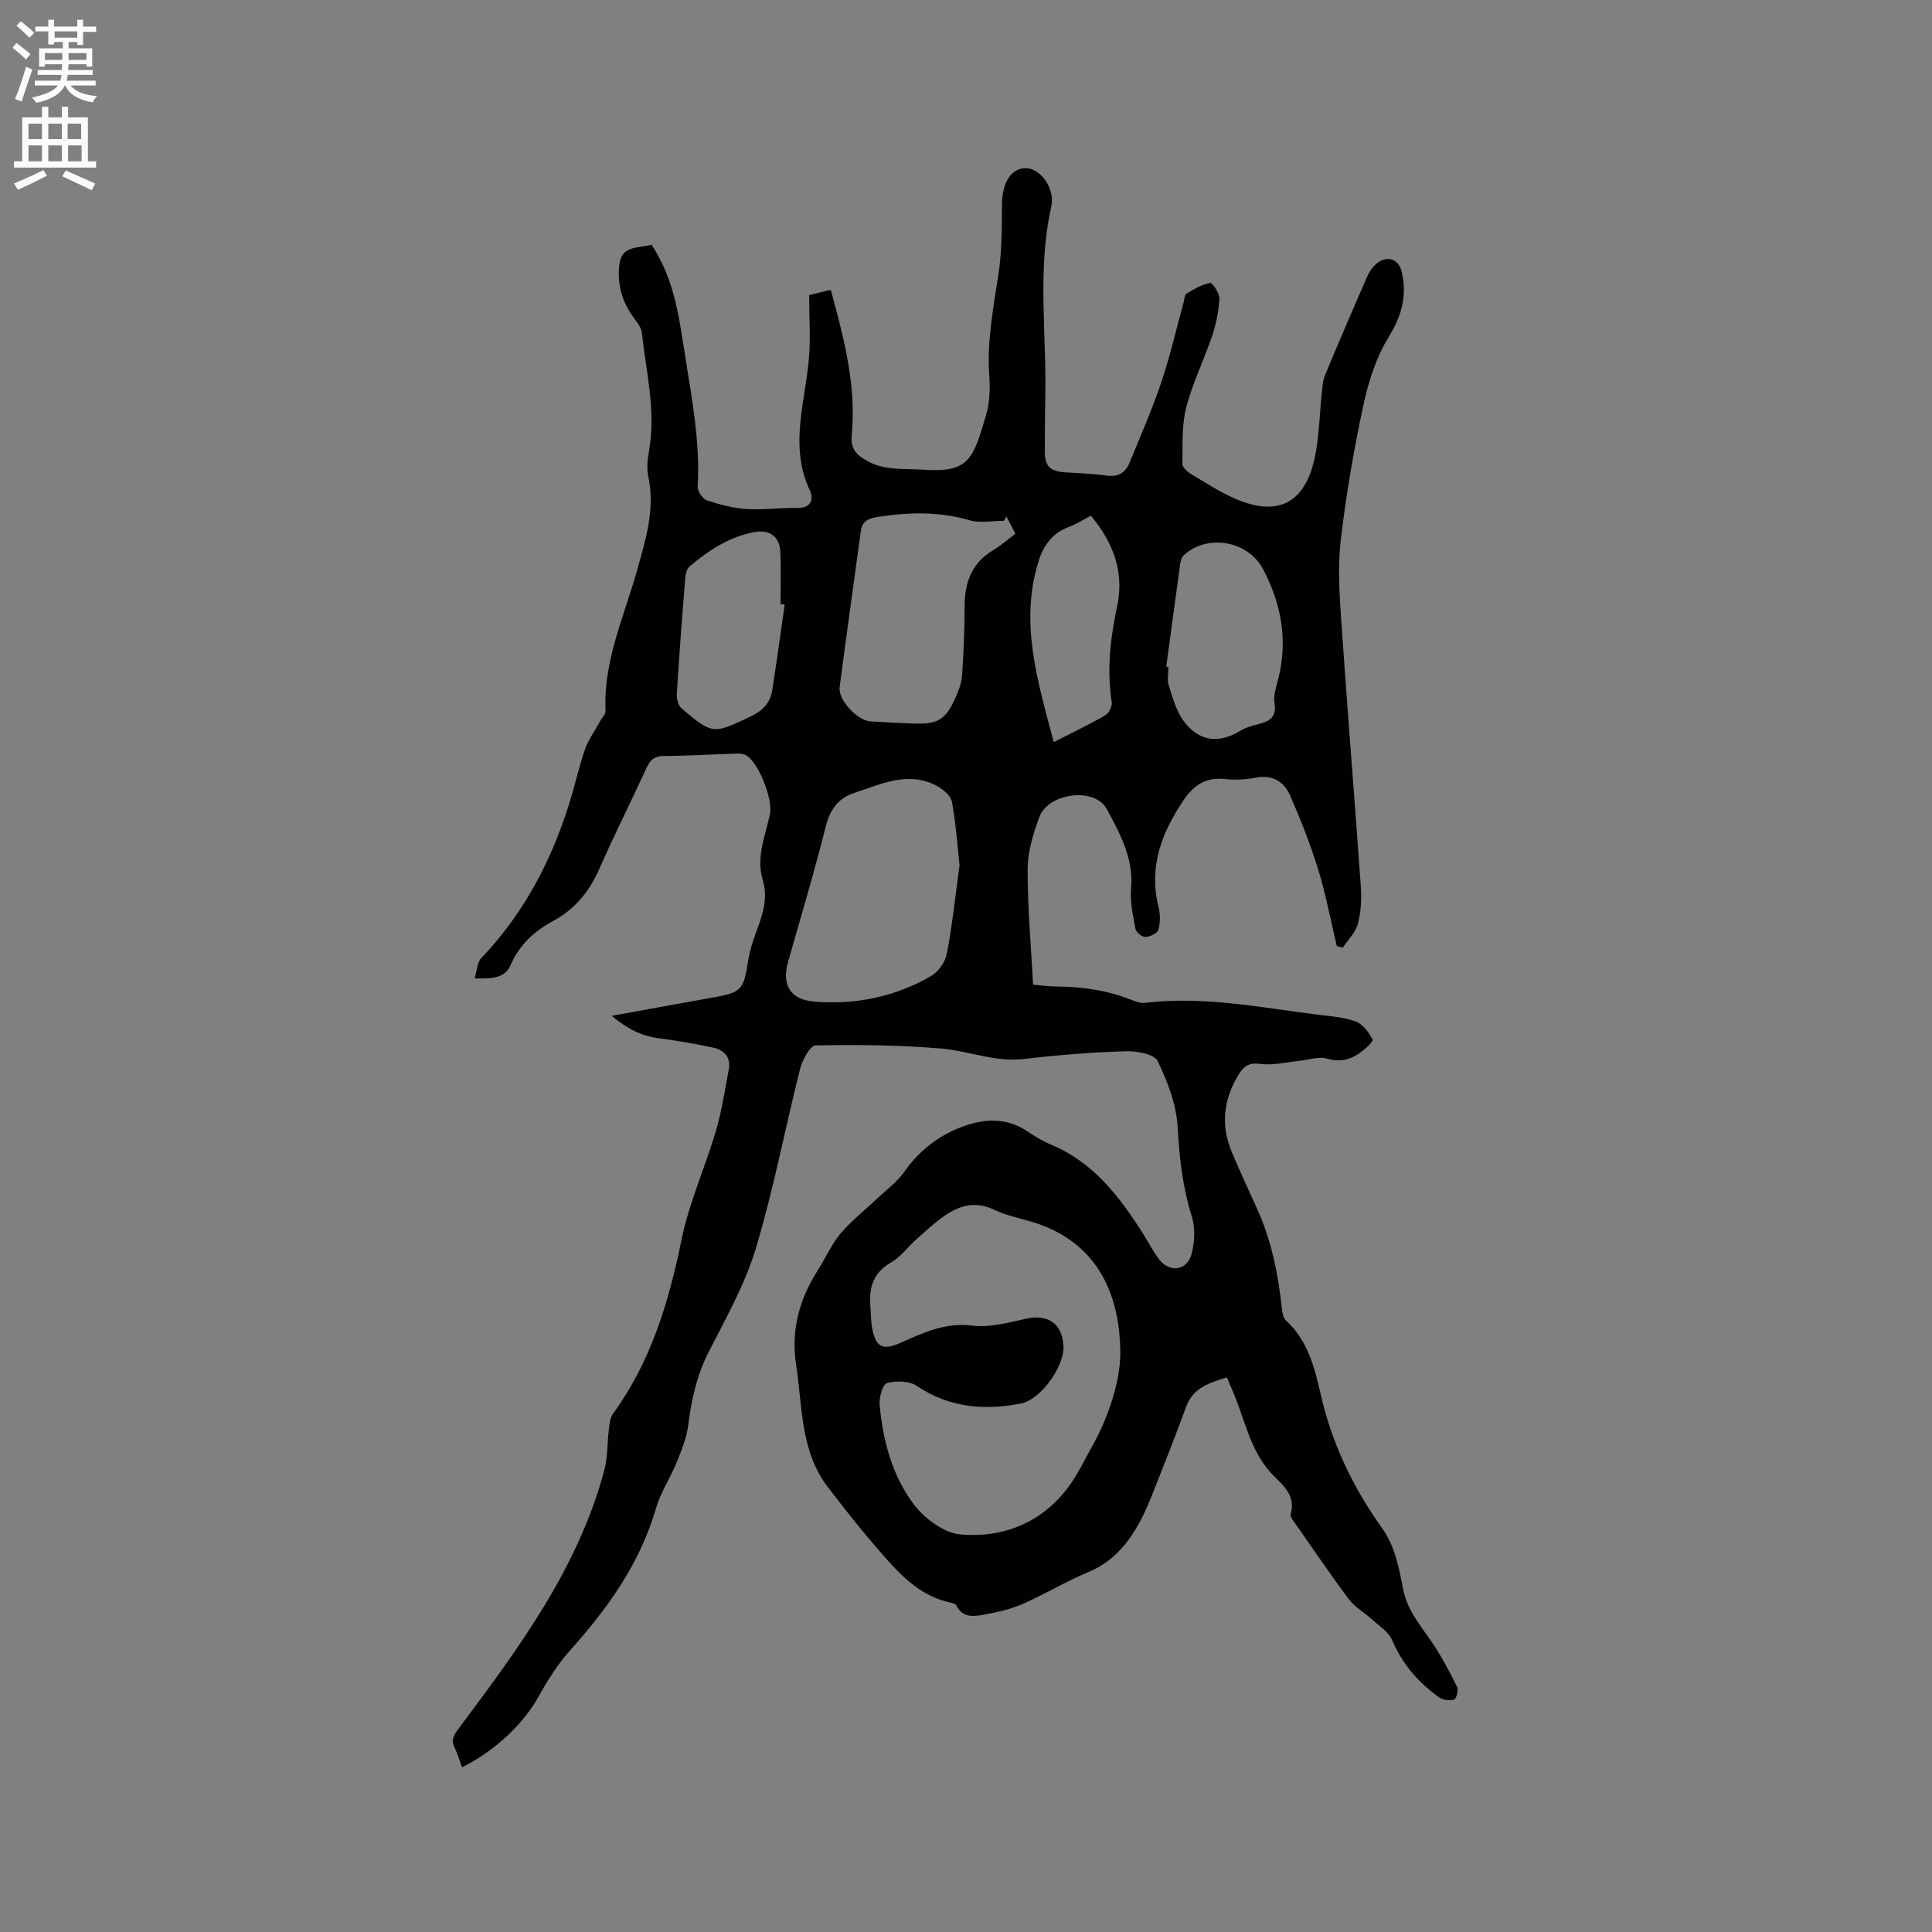 <svg enable-background="new 0 0 400 400" viewBox="0 0 400 400" xmlns="http://www.w3.org/2000/svg"><rect x="0" y="0" width="400" height="400" fill="#808080" stroke="none"/><path d="m134.88 50.65c4.93 7.41 5.77 15.56 7.06 23.62 1.41 8.79 3.02 17.53 2.51 26.5-.05.94 1.02 2.53 1.9 2.82 2.66.89 5.46 1.62 8.24 1.8 3.47.23 6.99-.29 10.48-.23 2.93.05 3.44-1.83 2.58-3.67-4.27-9.1-.96-18.12-.18-27.2.37-4.25.06-8.56.06-13.2 1.35-.33 2.84-.69 4.48-1.08 2.72 10.05 5.35 19.87 4.32 30.18-.27 2.7 1 3.99 3.13 5.2 3.74 2.13 7.78 1.58 11.77 1.86 9.39.65 10.23-2.19 12.9-11.22.77-2.58.89-5.49.69-8.21-.52-7.18.85-14.11 1.91-21.13.7-4.66.7-9.44.71-14.17.01-4.51 1.78-7.63 4.83-7.71 3-.08 6.27 4.08 5.38 8.03-2.96 13.15-.92 26.4-1.24 39.59-.09 3.58-.05 7.17-.1 10.75-.05 3.25.98 4.39 4.19 4.61 2.85.2 5.73.26 8.55.67 2.4.35 3.94-.55 4.79-2.61 2.29-5.57 4.7-11.11 6.63-16.81 1.82-5.41 3.08-11 4.6-16.51.17-.61.2-1.52.61-1.76 1.54-.91 3.16-1.89 4.86-2.18.49-.08 1.97 2.14 1.92 3.25-.13 2.59-.67 5.23-1.5 7.69-1.68 4.99-4.07 9.78-5.37 14.86-.95 3.72-.72 7.75-.79 11.65-.01.68.96 1.6 1.7 2.04 3.09 1.85 6.13 3.85 9.42 5.25 9.14 3.89 14.5.37 16.37-8.97.85-4.24.91-8.63 1.37-12.95.13-1.26.2-2.6.68-3.74 2.86-6.9 5.81-13.76 8.81-20.6.41-.94 1.09-1.86 1.88-2.51 2.14-1.78 4.59-.94 5.2 1.75 1.11 4.88 0 9.06-2.71 13.45-2.59 4.19-4.19 9.22-5.24 14.09-1.98 9.2-3.57 18.52-4.68 27.86-.64 5.41-.31 10.98.07 16.44 1.25 18.4 2.76 36.79 4.06 55.18.18 2.61.08 5.35-.57 7.86-.47 1.82-2.05 3.35-3.14 5.01-.42-.11-.83-.22-1.25-.33-1.26-5.29-2.26-10.66-3.85-15.84-1.61-5.22-3.62-10.33-5.82-15.34-1.27-2.9-3.69-4.37-7.2-3.67-2.05.41-4.25.49-6.33.27-3.93-.4-6.41 1.22-8.57 4.44-4.56 6.8-7.22 13.86-5.12 22.16.37 1.47.36 3.19-.07 4.63-.22.73-1.72 1.43-2.67 1.47-.69.03-1.92-.96-2.05-1.66-.52-2.78-1.16-5.66-.91-8.43.55-6.21-2.33-11.36-5-16.35-2.5-4.68-12.15-3.42-14.01 1.64-1.27 3.43-2.4 7.16-2.41 10.76-.02 7.91.7 15.83 1.13 23.91 1.7.15 3.16.37 4.61.38 5.56.02 10.96.81 16.14 2.92.76.31 1.67.57 2.46.47 11.96-1.45 23.66.92 35.41 2.41 2.73.35 5.56.5 8.11 1.42 1.5.54 2.79 2.27 3.56 3.78.2.4-1.73 2.14-2.9 2.94-1.97 1.33-4.05 1.71-6.56.99-1.69-.48-3.73.26-5.61.45-2.73.27-5.52 1.01-8.16.65-2.41-.32-3.47.5-4.55 2.28-3.14 5.17-3.7 10.53-1.32 16.1 1.66 3.9 3.43 7.74 5.18 11.6 2.96 6.54 4.38 13.46 5.12 20.55.09.9.28 2.06.87 2.6 4.52 4.12 5.92 9.74 7.19 15.29 2.3 10.09 6.65 19.23 12.61 27.55 2.81 3.93 3.58 8.33 4.44 12.74.83 4.29 3.45 7.37 5.8 10.77 2.07 2.99 3.76 6.25 5.39 9.51.33.66-.16 2.49-.61 2.62-.94.27-2.34.1-3.13-.47-4.28-3.06-7.61-6.88-9.72-11.85-.73-1.73-2.72-2.95-4.21-4.32-1.52-1.39-3.45-2.44-4.66-4.04-3.76-4.99-7.27-10.18-10.85-15.3-.54-.77-1.46-1.8-1.28-2.44 1.08-3.72-1.41-5.79-3.52-7.91-4.96-4.98-5.94-11.81-8.61-17.85-.34-.77-.65-1.54-1.07-2.52-3.59 1.11-7.02 2.09-8.48 6.15-1.97 5.47-4.13 10.87-6.26 16.28-.97 2.46-1.94 4.93-3.18 7.26-2.49 4.65-5.69 8.53-10.84 10.65-4.59 1.89-8.87 4.52-13.42 6.52-2.46 1.08-5.17 1.72-7.83 2.2-2.18.4-4.63.92-5.99-1.83-.15-.3-.7-.5-1.09-.58-6.71-1.37-10.95-6.2-15.11-11.01-3.61-4.16-7.02-8.5-10.38-12.87-5.79-7.54-5.28-16.74-6.62-25.48-1.11-7.22.74-13.57 4.55-19.57 1.59-2.5 2.8-5.3 4.69-7.55 2.19-2.6 4.94-4.73 7.42-7.09 1.95-1.85 4.22-3.49 5.74-5.65 3.32-4.71 7.65-7.92 13.01-9.68 4.27-1.4 8.53-1.36 12.49 1.31 1.58 1.06 3.24 2.06 4.99 2.79 8.77 3.69 14.15 10.82 19.01 18.5 1.08 1.7 1.98 3.52 3.19 5.12 2.21 2.93 5.86 2.49 6.8-1.05.65-2.43.78-5.37.04-7.73-1.88-6.02-2.58-12.06-2.91-18.35-.25-4.72-2.08-9.56-4.18-13.87-.7-1.45-4.4-2.08-6.69-2-6.98.23-13.97.77-20.91 1.6-6 .72-11.47-1.68-17.2-2.16-8.63-.73-17.33-.81-25.99-.65-1.12.02-2.74 2.97-3.2 4.79-3.14 12.41-5.51 25.03-9.19 37.27-2.24 7.42-6.18 14.38-9.73 21.35-2.47 4.83-3.59 9.86-4.25 15.16-.33 2.65-1.39 5.25-2.4 7.75-1.31 3.23-3.33 6.21-4.29 9.52-3.31 11.42-9.97 20.68-17.75 29.38-2.56 2.86-4.68 6.21-6.55 9.59-3.05 5.51-8.83 11.16-15.85 14.64-.51-1.37-.92-2.77-1.54-4.05-.77-1.57-.24-2.51.78-3.88 12.37-16.56 24.77-33.15 30.22-53.6.72-2.7.59-5.61.94-8.41.14-1.11.24-2.4.85-3.25 7.86-10.78 11.54-23.07 14.18-35.97 1.57-7.71 4.91-15.05 7.15-22.64 1.21-4.11 1.83-8.4 2.64-12.62.5-2.59-.96-4.08-3.26-4.58-3.71-.8-7.46-1.44-11.22-1.93-3.58-.47-6.57-1.95-9.74-4.64 7.21-1.31 13.85-2.54 20.5-3.71 6.44-1.13 6.76-1.54 7.76-7.84.38-2.38 1.23-4.71 2.07-6.99 1.15-3.14 1.94-6.24.93-9.59-1.43-4.76.55-9.17 1.5-13.68.63-3.03-2.37-10.65-4.94-12.14-.51-.29-1.21-.37-1.82-.35-5.08.16-10.16.47-15.25.5-1.93.01-2.79.83-3.54 2.45-3.23 7.02-6.71 13.93-9.83 21-2.05 4.65-5 8.27-9.49 10.69-3.9 2.1-7.02 4.95-8.86 9.19-1.2 2.77-3.95 2.76-7.43 2.72.51-1.63.53-3.31 1.38-4.2 9.14-9.58 14.96-20.97 18.68-33.55.96-3.25 1.68-6.58 2.83-9.75.73-2.02 2.04-3.84 3.09-5.75.4-.72 1.17-1.45 1.13-2.15-.48-10.37 3.9-19.66 6.59-29.29 1.77-6.37 3.7-12.54 2.26-19.26-.36-1.71-.14-3.62.17-5.38 1.43-8.24-.62-16.25-1.5-24.33-.11-1.05-.91-2.1-1.58-3-2.4-3.18-3.46-6.63-3.13-10.68.34-4.64 3.95-3.72 6.7-4.58zm97.07 229.78c.02-14.91-6.73-24.01-18.3-27.46-2.64-.79-5.4-1.33-7.85-2.51-4.15-1.99-7.59-.73-10.88 1.71-1.87 1.38-3.58 2.97-5.31 4.52-1.73 1.56-3.17 3.58-5.14 4.7-3.7 2.12-4.59 5.22-4.27 9.06.12 1.47.09 2.97.35 4.42.72 4.03 2.18 4.8 5.85 3.17 4.72-2.09 9.23-4.28 14.83-3.59 3.61.45 7.49-.59 11.15-1.41 4.52-1.01 7.46.88 7.8 5.51.31 4.19-4.65 11.22-8.8 12.03-7.61 1.48-14.86.88-21.6-3.66-1.55-1.04-4.26-1.09-6.15-.57-.88.24-1.65 2.99-1.51 4.51.67 7.37 2.58 14.58 6.99 20.49 2.22 2.97 6.26 6.03 9.72 6.34 8.79.77 16.73-2.36 22.29-9.71 1.97-2.6 3.36-5.63 4.97-8.49 3.82-6.76 5.78-14.04 5.86-19.06zm-33.29-101.27c-.43-3.94-.73-8.58-1.57-13.13-.24-1.29-1.87-2.65-3.19-3.35-5.93-3.13-11.52-.3-17.06 1.49-3.13 1.01-4.97 3.31-5.85 6.83-2.35 9.43-5.18 18.75-7.82 28.11-1.37 4.85.45 7.87 5.48 8.27 8.52.68 16.67-1.01 24.09-5.28 1.51-.87 2.95-2.9 3.28-4.61 1.13-5.8 1.74-11.7 2.64-18.33zm9.71-72.25c-.17.3-.33.61-.5.91-2.38 0-4.91.54-7.1-.1-6.23-1.82-12.42-1.69-18.7-.75-1.86.28-3.53.63-3.84 2.97-1.45 10.79-3.01 21.56-4.39 32.35-.34 2.67 3.7 6.9 6.4 7.07 2.95.18 5.91.33 8.87.44 5.06.19 6.68-.78 8.72-5.37.64-1.43 1.24-2.99 1.35-4.52.32-4.73.54-9.49.53-14.23-.02-5.02 1.43-9.1 5.95-11.8 1.59-.95 3.01-2.2 4.56-3.36-.72-1.39-1.28-2.5-1.85-3.61zm33.09 31.13c.15.02.3.04.45.05 0 1.27-.31 2.64.06 3.79.8 2.52 1.52 5.24 3.04 7.32 3.09 4.23 7.17 4.92 11.78 2.1 1.15-.7 2.54-1.07 3.86-1.41 2.3-.59 3.69-1.48 3.22-4.35-.27-1.67.43-3.54.85-5.28 1.93-7.91.5-15.39-3.22-22.42-3.17-5.98-11.63-7.34-16.43-2.86-.47.44-.66 1.3-.76 1.99-.96 7.03-1.9 14.05-2.85 21.07zm-79-12.88c-.29-.04-.57-.08-.86-.11 0-3.6.12-7.2-.04-10.8-.14-3.2-2.25-4.67-5.4-4.08-5.17.96-9.39 3.74-13.31 7.04-.55.46-.89 1.4-.95 2.16-.66 8.13-1.28 16.26-1.78 24.39-.06.98.35 2.36 1.05 2.96 6.41 5.41 6.51 5.26 14.08 1.7 2.55-1.2 4.2-2.8 4.63-5.49.93-5.92 1.73-11.85 2.58-17.77zm55.71 28.49c3.93-2.02 7.38-3.66 10.67-5.56.74-.43 1.46-1.85 1.33-2.68-1.04-6.72-.29-13.3 1.12-19.87 1.54-7.19-.85-13.29-5.44-18.78-1.56.82-2.89 1.72-4.35 2.25-3.48 1.27-5.39 3.69-6.48 7.2-3.98 12.8-.17 24.85 3.15 37.44z" fill="#010102"/><g fill="#fcfbfa"><path d="m2.6 9.9.8-1c.9.7 1.9 1.4 2.9 2.3l-.9 1.1c-1.1-1-2-1.8-2.8-2.4zm.5 10.6c.9-2.1 1.6-4.3 2.3-6.7.4.2.8.4 1.3.6-.7 2.1-1.5 4.3-2.2 6.6zm.3-15.2.9-.9c1 .8 2 1.6 2.8 2.4l-1 1c-.9-.9-1.8-1.7-2.7-2.5zm12.6-1.2h1.2v1.4h2.7v1.1h-2.7v2.7h-1.2v-.6h-1.8v1.3h4.9v3.8h-1.2v-.5h-3.7c0 .4-.1.9-.1 1.2h5.1v1h-5.2c0 .5-.1.9-.2 1.2h6v1h-5.2c1.1 1.3 2.9 2 5.5 2.2-.4.4-.7.8-.9 1.3-2.9-.5-4.8-1.6-5.7-3.5h-.1c-.8 1.7-2.7 2.9-5.9 3.6-.2-.4-.6-.8-.9-1.1 2.8-.6 4.6-1.4 5.4-2.5h-4.8v-1h5.3c.1-.3.2-.7.2-1.2h-4.9v-1h5c0-.4 0-.8.1-1.2h-3.6v.5h-1.2v-3.8h4.9v-1.3h-1.8v.5h-1.2v-2.7h-2.7v-1h2.7v-1.4h1.2v1.4h4.8zm-6.7 8.3h3.6c0-.4 0-.9 0-1.4h-3.6zm1.9-4.6h4.8v-1.3h-4.7v1.3zm6.7 3.2h-3.7v1.4h3.7z"/><path d="m8.7 22.1h1.3v2.2h2.8v-2.2h1.3v2.2h4.1v9.1h1.7v1.3h-17v-1.3h1.7v-9.1h4.1zm.3 13.1.7 1.2c-1.8.9-3.8 1.9-6 2.9-.2-.4-.5-.8-.8-1.3 2.3-1 4.4-1.9 6.1-2.8zm-3.1-6.4h2.8v-3.2h-2.8zm0 4.6h2.8v-3.3h-2.8zm4.1-4.6h2.8v-3.2h-2.8zm0 4.6h2.8v-3.3h-2.8zm3.6 1.9c2.1.9 4.1 1.8 6.1 2.7l-.7 1.4c-2.2-1.1-4.2-2-6.1-2.9zm3.2-9.7h-2.8v3.2h2.8zm-2.7 7.8h2.8v-3.3h-2.8z"/></g></svg>